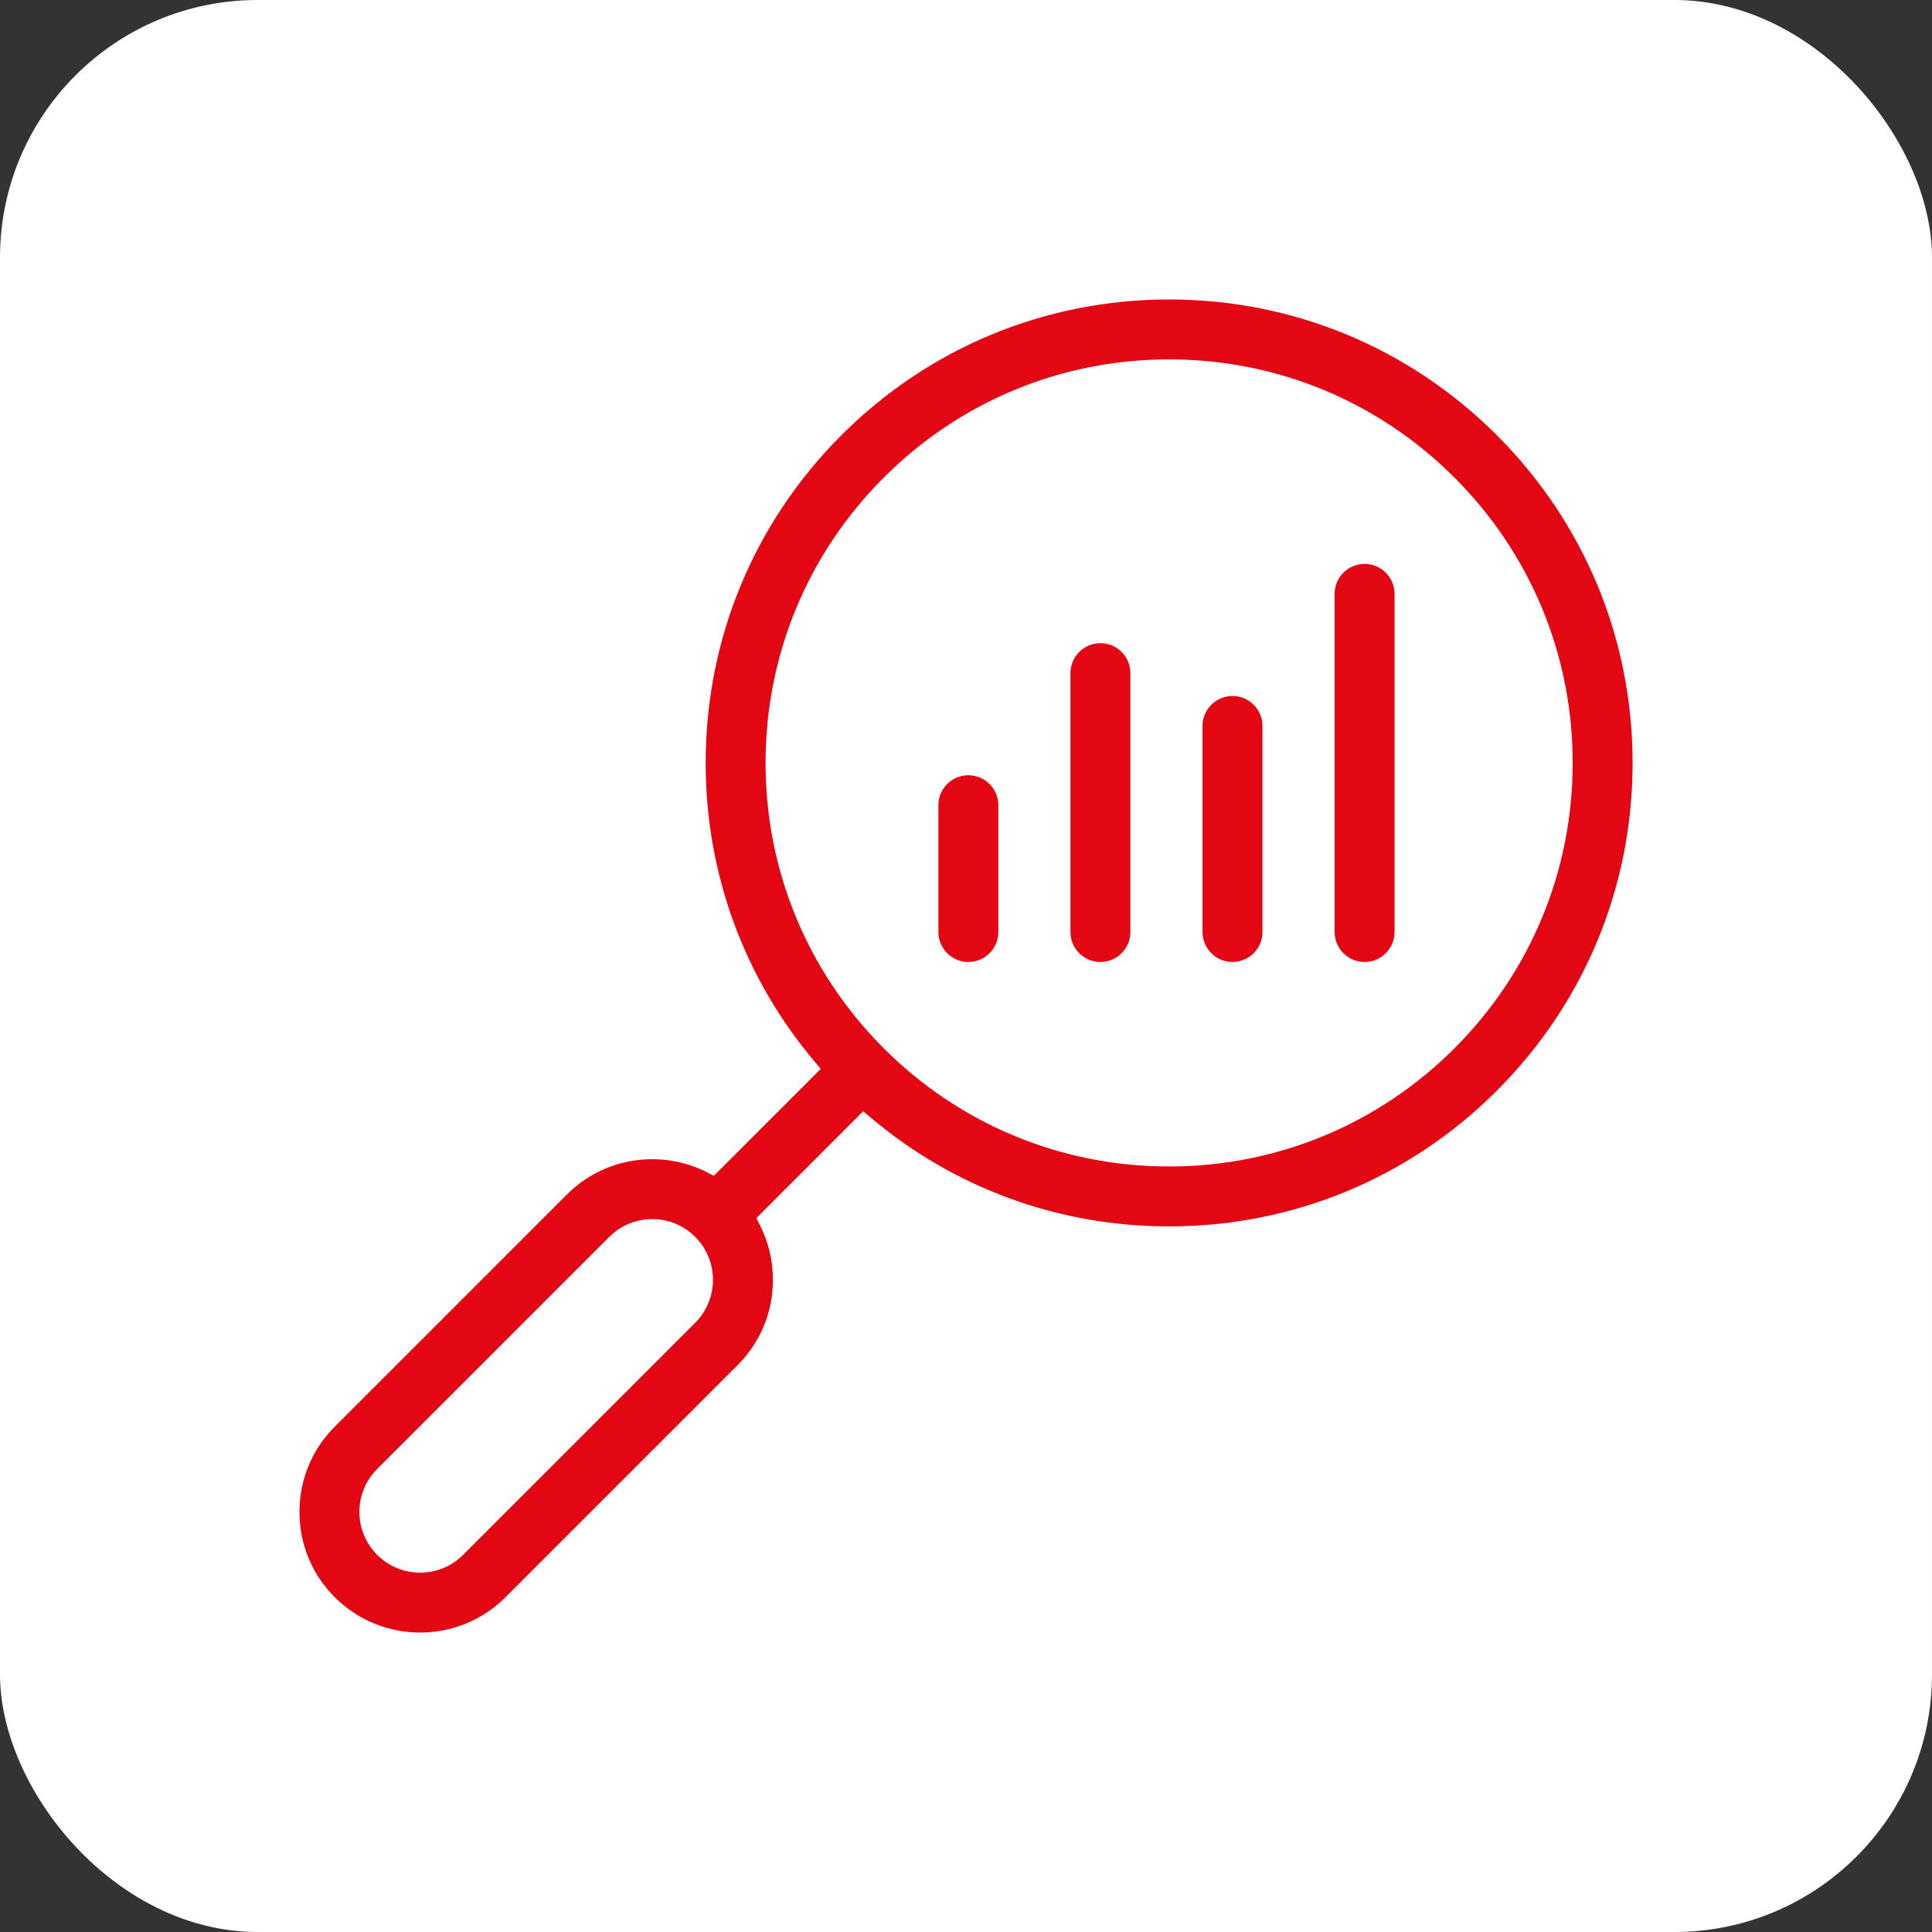 <svg width="60" height="60" viewBox="0 0 60 60" fill="none" xmlns="http://www.w3.org/2000/svg">
<rect x="0" y="0" width="60" height="60" fill="#333333" stroke="none"/>
<rect width="60" height="60" rx="8" fill="white"/>
<path d="M25.19 33.284L25.287 33.186L25.198 33.081C22.976 30.459 21.765 27.17 21.765 23.694C21.765 19.809 23.277 16.157 26.024 13.41C28.771 10.663 32.423 9.15 36.308 9.15C40.193 9.15 43.845 10.663 46.592 13.41C49.339 16.157 50.852 19.809 50.852 23.694C50.852 27.579 49.339 31.23 46.592 33.978C43.845 36.725 40.193 38.237 36.308 38.237C32.832 38.237 29.543 37.026 26.921 34.803L26.816 34.714L26.718 34.812L23.748 37.782L23.671 37.859L23.721 37.957C24.004 38.503 24.154 39.112 24.154 39.746C24.154 40.788 23.749 41.766 23.012 42.502L23.012 42.502L15.804 49.71C15.044 50.47 14.046 50.85 13.048 50.85C12.049 50.85 11.052 50.47 10.292 49.71C9.555 48.974 9.15 47.995 9.15 46.954C9.15 45.913 9.555 44.934 10.292 44.198L10.186 44.092L10.292 44.198L17.5 36.99C18.727 35.762 20.577 35.526 22.044 36.282L22.141 36.332L22.219 36.255L25.19 33.284ZM11.82 48.182L11.82 48.182C12.497 48.859 13.599 48.859 14.276 48.182L21.484 40.974C22.161 40.297 22.161 39.195 21.484 38.518C20.807 37.84 19.705 37.84 19.028 38.518L11.82 45.726L11.82 45.726C11.492 46.054 11.311 46.49 11.311 46.954C11.311 47.418 11.492 47.854 11.82 48.182ZM36.308 36.076C39.615 36.076 42.725 34.788 45.064 32.45C47.403 30.111 48.691 27.001 48.691 23.694C48.691 20.387 47.403 17.276 45.064 14.938C42.725 12.599 39.615 11.311 36.308 11.311C33.001 11.311 29.891 12.599 27.552 14.938C25.214 17.276 23.925 20.387 23.925 23.694C23.925 27.001 25.214 30.111 27.552 32.45C29.891 34.788 33.001 36.076 36.308 36.076Z" fill="#E30613" stroke="white" stroke-width="0.3"/>
<path d="M28.993 25.006C28.993 24.409 29.477 23.926 30.073 23.926C30.67 23.926 31.154 24.409 31.154 25.006V28.944C31.154 29.541 30.67 30.025 30.073 30.025C29.477 30.025 28.993 29.541 28.993 28.944V25.006Z" fill="#E30613" stroke="white" stroke-width="0.3"/>
<path d="M33.094 20.904C33.094 20.308 33.578 19.824 34.175 19.824C34.772 19.824 35.255 20.308 35.255 20.904V28.944C35.255 29.541 34.772 30.025 34.175 30.025C33.578 30.025 33.094 29.541 33.094 28.944V20.904Z" fill="#E30613" stroke="white" stroke-width="0.3"/>
<path d="M37.196 22.545C37.196 21.948 37.68 21.465 38.276 21.465C38.873 21.465 39.357 21.948 39.357 22.545V28.944C39.357 29.541 38.873 30.025 38.276 30.025C37.68 30.025 37.196 29.541 37.196 28.944V22.545Z" fill="#E30613" stroke="white" stroke-width="0.3"/>
<path d="M41.298 18.443C41.298 17.847 41.782 17.363 42.379 17.363C42.976 17.363 43.459 17.847 43.459 18.443V28.944C43.459 29.541 42.976 30.025 42.379 30.025C41.782 30.025 41.298 29.541 41.298 28.944V18.443Z" fill="#E30613" stroke="white" stroke-width="0.3"/>
</svg>
